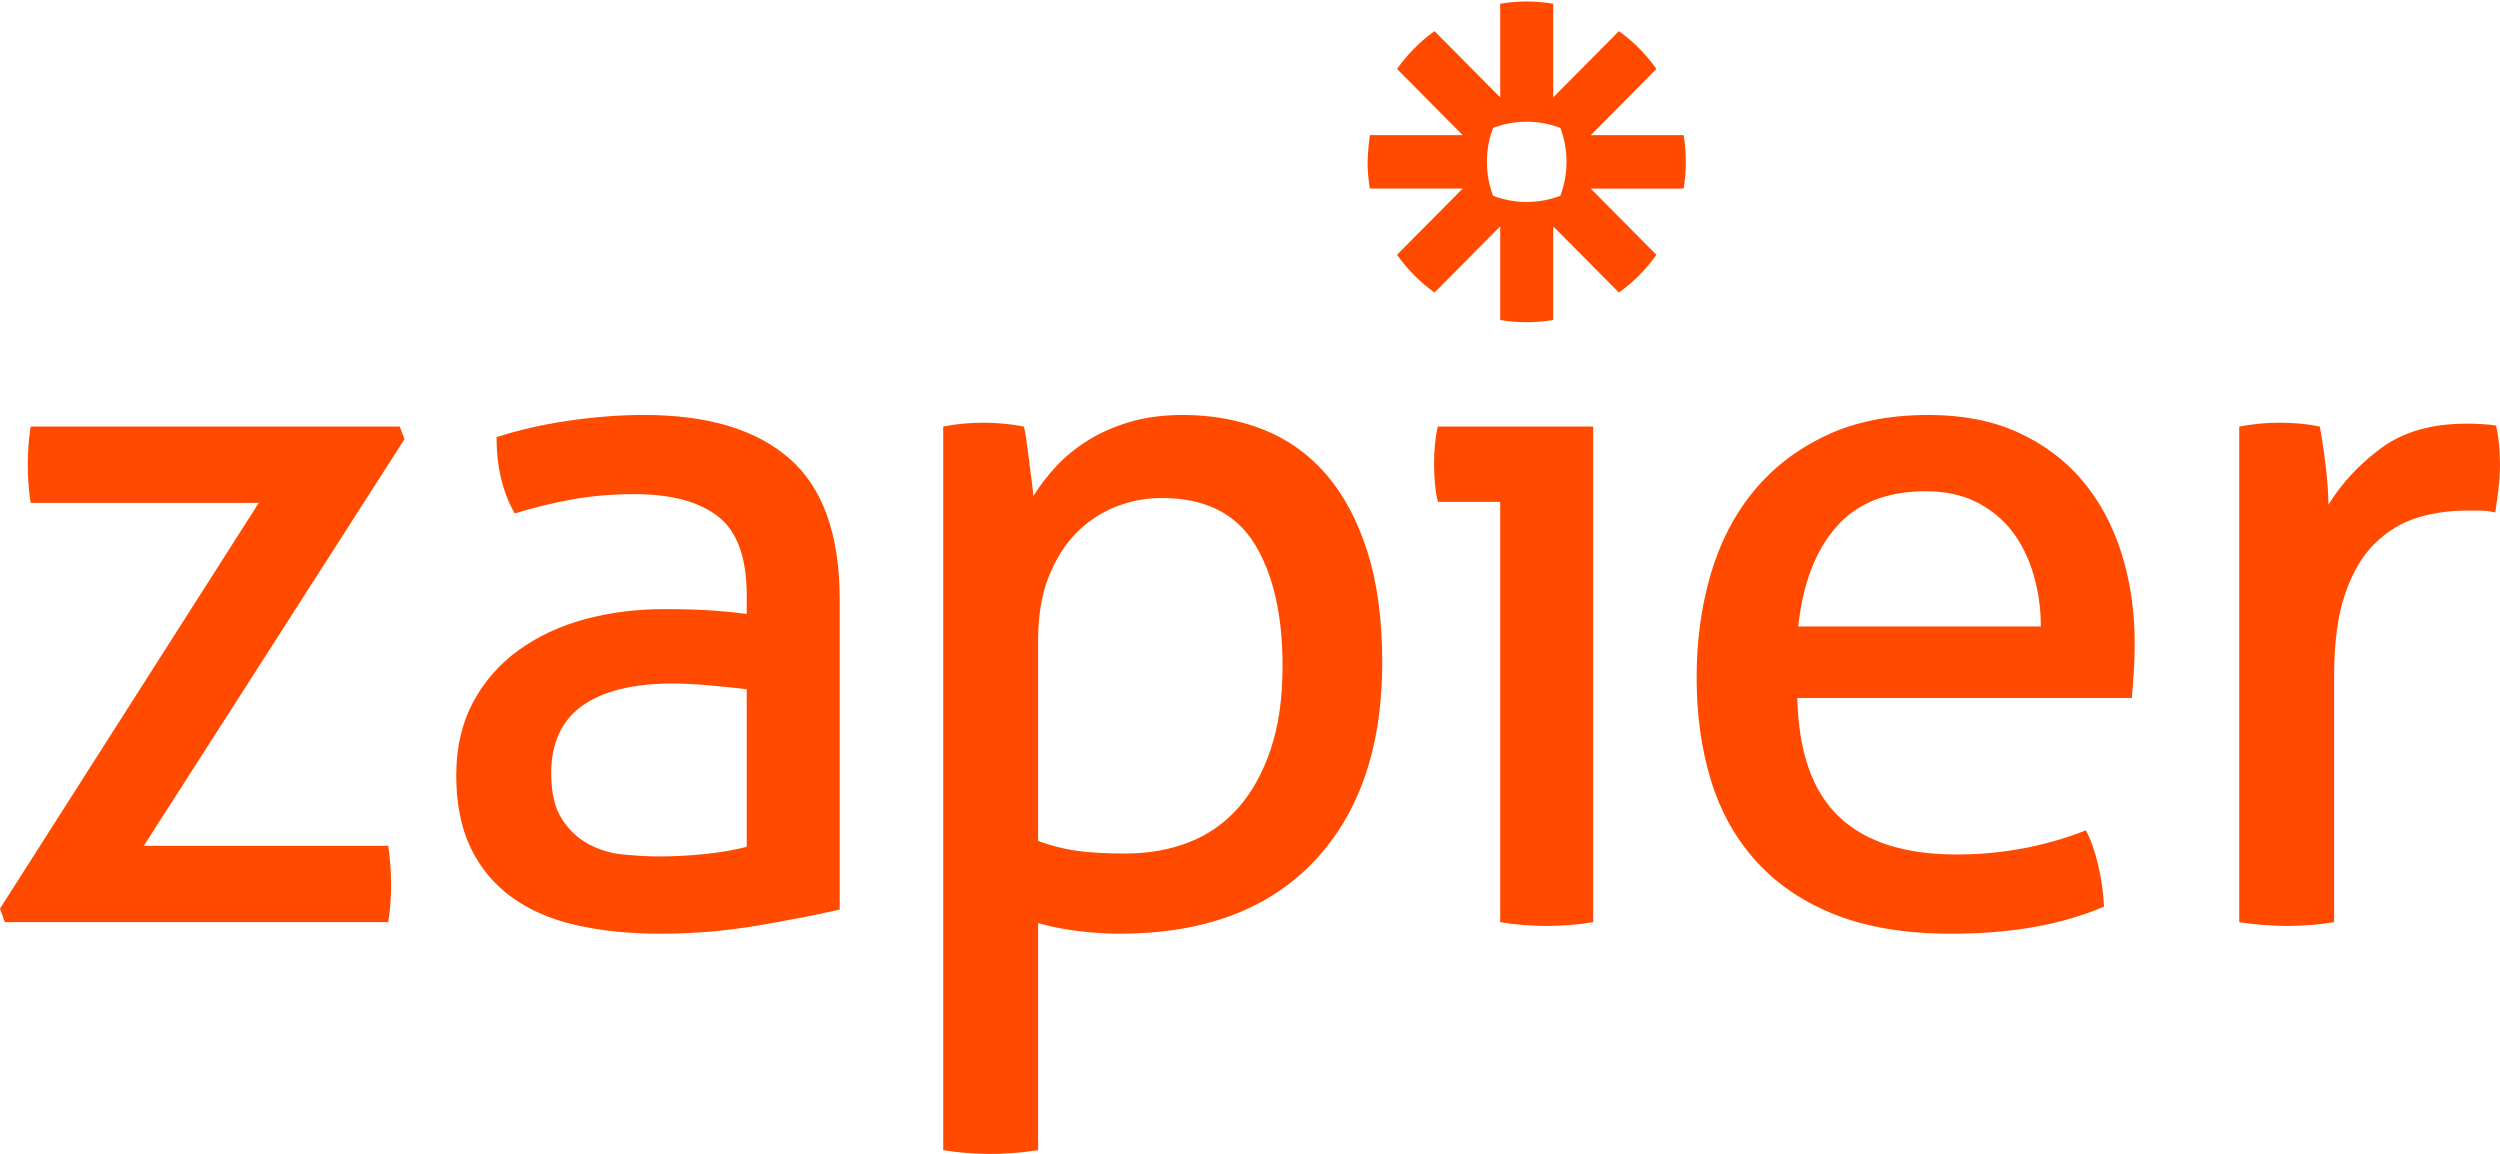 <svg width="52" height="24" viewBox="0 0 52 24" fill="none" xmlns="http://www.w3.org/2000/svg">
<g clip-path="url(#clip0_1693_3485)">
<path d="M31.203 10.439H29.907C29.881 10.332 29.861 10.208 29.848 10.068C29.821 9.794 29.821 9.518 29.848 9.244C29.861 9.103 29.881 8.98 29.907 8.872H33.138V19.18C32.976 19.208 32.813 19.228 32.649 19.24C32.486 19.252 32.323 19.259 32.16 19.26C32.004 19.259 31.848 19.252 31.692 19.24C31.528 19.228 31.365 19.208 31.204 19.18V10.439V10.439L31.203 10.439ZM42.449 13.031C42.449 12.656 42.399 12.298 42.299 11.956C42.2 11.615 42.053 11.317 41.861 11.062C41.667 10.808 41.422 10.604 41.123 10.45C40.824 10.296 40.468 10.218 40.056 10.218C39.245 10.218 38.624 10.466 38.192 10.962C37.76 11.457 37.497 12.147 37.404 13.031H42.449H42.449ZM37.384 14.518C37.411 15.643 37.7 16.467 38.252 16.989C38.803 17.512 39.617 17.773 40.694 17.773C41.638 17.773 42.535 17.606 43.386 17.271C43.492 17.472 43.578 17.716 43.645 18.004C43.71 18.285 43.75 18.57 43.764 18.858C43.326 19.046 42.843 19.186 42.319 19.28C41.793 19.374 41.212 19.421 40.574 19.421C39.644 19.421 38.846 19.29 38.182 19.029C37.517 18.767 36.969 18.399 36.537 17.924C36.105 17.448 35.789 16.886 35.589 16.236C35.39 15.586 35.29 14.873 35.29 14.096C35.29 13.333 35.386 12.619 35.579 11.956C35.772 11.293 36.068 10.717 36.467 10.228C36.865 9.739 37.367 9.351 37.972 9.063C38.577 8.775 39.291 8.631 40.115 8.631C40.82 8.631 41.438 8.751 41.97 8.992C42.501 9.234 42.947 9.565 43.306 9.987C43.664 10.409 43.937 10.911 44.123 11.494C44.309 12.077 44.402 12.71 44.402 13.393C44.402 13.581 44.395 13.778 44.382 13.985C44.371 14.163 44.358 14.341 44.342 14.518H37.384L37.384 14.518L37.384 14.518ZM46.577 8.872C46.716 8.847 46.855 8.827 46.995 8.812C47.128 8.799 47.268 8.792 47.414 8.792C47.56 8.792 47.706 8.799 47.853 8.812C47.999 8.826 48.132 8.846 48.252 8.872C48.291 9.073 48.331 9.338 48.371 9.666C48.411 9.994 48.431 10.272 48.431 10.499C48.71 10.044 49.079 9.649 49.537 9.314C49.996 8.979 50.584 8.812 51.302 8.812C51.408 8.812 51.518 8.815 51.631 8.822C51.727 8.827 51.824 8.837 51.92 8.852C51.946 8.972 51.967 9.1 51.98 9.234C51.993 9.367 52 9.508 52 9.655C52 9.816 51.99 9.984 51.97 10.158C51.951 10.326 51.927 10.493 51.9 10.66C51.792 10.633 51.682 10.62 51.571 10.62H51.302C50.943 10.62 50.6 10.67 50.275 10.77C49.949 10.871 49.657 11.049 49.398 11.303C49.139 11.557 48.932 11.906 48.78 12.348C48.627 12.79 48.55 13.359 48.55 14.056V19.18C48.389 19.208 48.225 19.228 48.062 19.24C47.883 19.253 47.72 19.259 47.574 19.259C47.41 19.259 47.247 19.252 47.085 19.24C46.914 19.227 46.745 19.207 46.576 19.18V8.872L46.577 8.872ZM32.583 3.368C32.583 3.609 32.54 3.847 32.456 4.072C32.233 4.157 31.996 4.2 31.757 4.201H31.754C31.515 4.201 31.279 4.157 31.055 4.072C30.971 3.847 30.928 3.609 30.928 3.368V3.365C30.928 3.117 30.973 2.88 31.055 2.661C31.278 2.576 31.515 2.532 31.754 2.532H31.757C32.003 2.532 32.238 2.578 32.456 2.661C32.54 2.886 32.583 3.124 32.583 3.365V3.368H32.583L32.583 3.368ZM35.02 2.811H33.088L34.453 1.434C34.239 1.13 33.975 0.864 33.673 0.648L32.307 2.025V0.078C32.126 0.047 31.942 0.031 31.757 0.031H31.754C31.567 0.031 31.383 0.047 31.204 0.078V2.025L29.838 0.648C29.687 0.756 29.546 0.876 29.415 1.008L29.415 1.009C29.284 1.14 29.165 1.283 29.058 1.434L30.424 2.811H28.492C28.492 2.811 28.446 3.176 28.446 3.365V3.368C28.446 3.557 28.462 3.742 28.492 3.922H30.424L29.058 5.299C29.273 5.603 29.536 5.869 29.838 6.085L31.204 4.709V6.656C31.383 6.686 31.566 6.702 31.753 6.702H31.758C31.942 6.702 32.126 6.686 32.307 6.656V4.709L33.673 6.085C33.824 5.977 33.965 5.857 34.096 5.725H34.096C34.227 5.594 34.346 5.451 34.453 5.3L33.087 3.923H35.02C35.05 3.742 35.065 3.558 35.065 3.369V3.364C35.065 3.179 35.05 2.994 35.02 2.811L35.02 2.811ZM0 18.899L5.383 10.459H0.638C0.598 10.218 0.578 9.951 0.578 9.656C0.578 9.375 0.599 9.113 0.638 8.872H8.315L8.414 9.134L2.991 17.593H8.075C8.115 17.86 8.135 18.135 8.135 18.416C8.135 18.684 8.115 18.939 8.075 19.18H0.1L0 18.898V18.899ZM15.532 14.337C15.333 14.311 15.08 14.284 14.774 14.257C14.469 14.231 14.209 14.217 13.997 14.217C13.173 14.217 12.545 14.371 12.113 14.679C11.681 14.987 11.465 15.456 11.465 16.086C11.465 16.487 11.538 16.802 11.684 17.03C11.83 17.258 12.013 17.432 12.232 17.552C12.452 17.673 12.694 17.747 12.96 17.773C13.226 17.8 13.478 17.814 13.718 17.814C14.023 17.814 14.339 17.797 14.665 17.763C14.99 17.73 15.279 17.68 15.532 17.613V14.337H15.532ZM15.532 12.389C15.532 11.598 15.333 11.049 14.934 10.741C14.535 10.432 13.957 10.278 13.199 10.278C12.734 10.278 12.299 10.316 11.893 10.389C11.492 10.462 11.096 10.559 10.707 10.68C10.454 10.238 10.328 9.709 10.328 9.093C10.78 8.946 11.278 8.832 11.823 8.751C12.368 8.671 12.893 8.631 13.398 8.631C14.727 8.631 15.738 8.936 16.429 9.545C17.12 10.155 17.466 11.129 17.466 12.469V18.919C17 19.026 16.436 19.136 15.771 19.25C15.099 19.364 14.419 19.422 13.737 19.421C13.086 19.421 12.498 19.361 11.973 19.24C11.448 19.119 11.002 18.925 10.637 18.657C10.271 18.39 9.989 18.048 9.789 17.633C9.59 17.218 9.49 16.715 9.49 16.126C9.49 15.55 9.607 15.044 9.839 14.609C10.068 14.178 10.392 13.807 10.787 13.524C11.185 13.236 11.644 13.021 12.162 12.881C12.681 12.74 13.226 12.67 13.797 12.67C14.222 12.67 14.571 12.68 14.844 12.7C15.116 12.72 15.346 12.744 15.532 12.77V12.389L15.532 12.389ZM21.593 17.492C21.845 17.585 22.105 17.653 22.371 17.693C22.637 17.733 22.982 17.753 23.408 17.753C23.886 17.753 24.325 17.676 24.723 17.522C25.122 17.368 25.464 17.13 25.75 16.809C26.036 16.487 26.262 16.082 26.428 15.593C26.594 15.104 26.677 14.525 26.677 13.855C26.677 12.784 26.481 11.933 26.089 11.303C25.697 10.674 25.055 10.359 24.165 10.359C23.833 10.359 23.514 10.419 23.208 10.54C22.902 10.661 22.63 10.841 22.391 11.082C22.151 11.323 21.959 11.629 21.813 11.997C21.666 12.366 21.593 12.804 21.593 13.313V17.492V17.492L21.593 17.492ZM19.619 8.872C19.754 8.845 19.891 8.825 20.028 8.812C20.171 8.798 20.314 8.792 20.457 8.792C20.589 8.792 20.729 8.799 20.875 8.812C21.021 8.825 21.161 8.846 21.294 8.872C21.307 8.899 21.324 8.983 21.344 9.123C21.364 9.264 21.384 9.415 21.404 9.575C21.424 9.736 21.443 9.89 21.463 10.037C21.483 10.185 21.493 10.279 21.493 10.319C21.626 10.105 21.786 9.897 21.972 9.696C22.158 9.495 22.381 9.314 22.64 9.154C22.899 8.993 23.191 8.866 23.517 8.772C23.843 8.678 24.205 8.631 24.604 8.631C25.202 8.631 25.757 8.731 26.269 8.932C26.78 9.134 27.219 9.445 27.584 9.867C27.95 10.289 28.235 10.825 28.442 11.474C28.648 12.124 28.751 12.891 28.751 13.775C28.751 15.543 28.275 16.926 27.325 17.924C26.374 18.922 25.029 19.421 23.288 19.421C22.995 19.421 22.696 19.401 22.39 19.361C22.084 19.32 21.819 19.267 21.593 19.2V23.922C21.424 23.949 21.255 23.97 21.084 23.982C20.905 23.995 20.742 24.002 20.596 24.002C20.433 24.001 20.27 23.995 20.107 23.982C19.944 23.97 19.78 23.95 19.619 23.922V8.872L19.619 8.872Z" fill="#FF4A00"/>
</g>
<defs>
<clipPath id="clip0_1693_3485">
<rect width="52" height="24" fill="white"/>
</clipPath>
</defs>
</svg>

